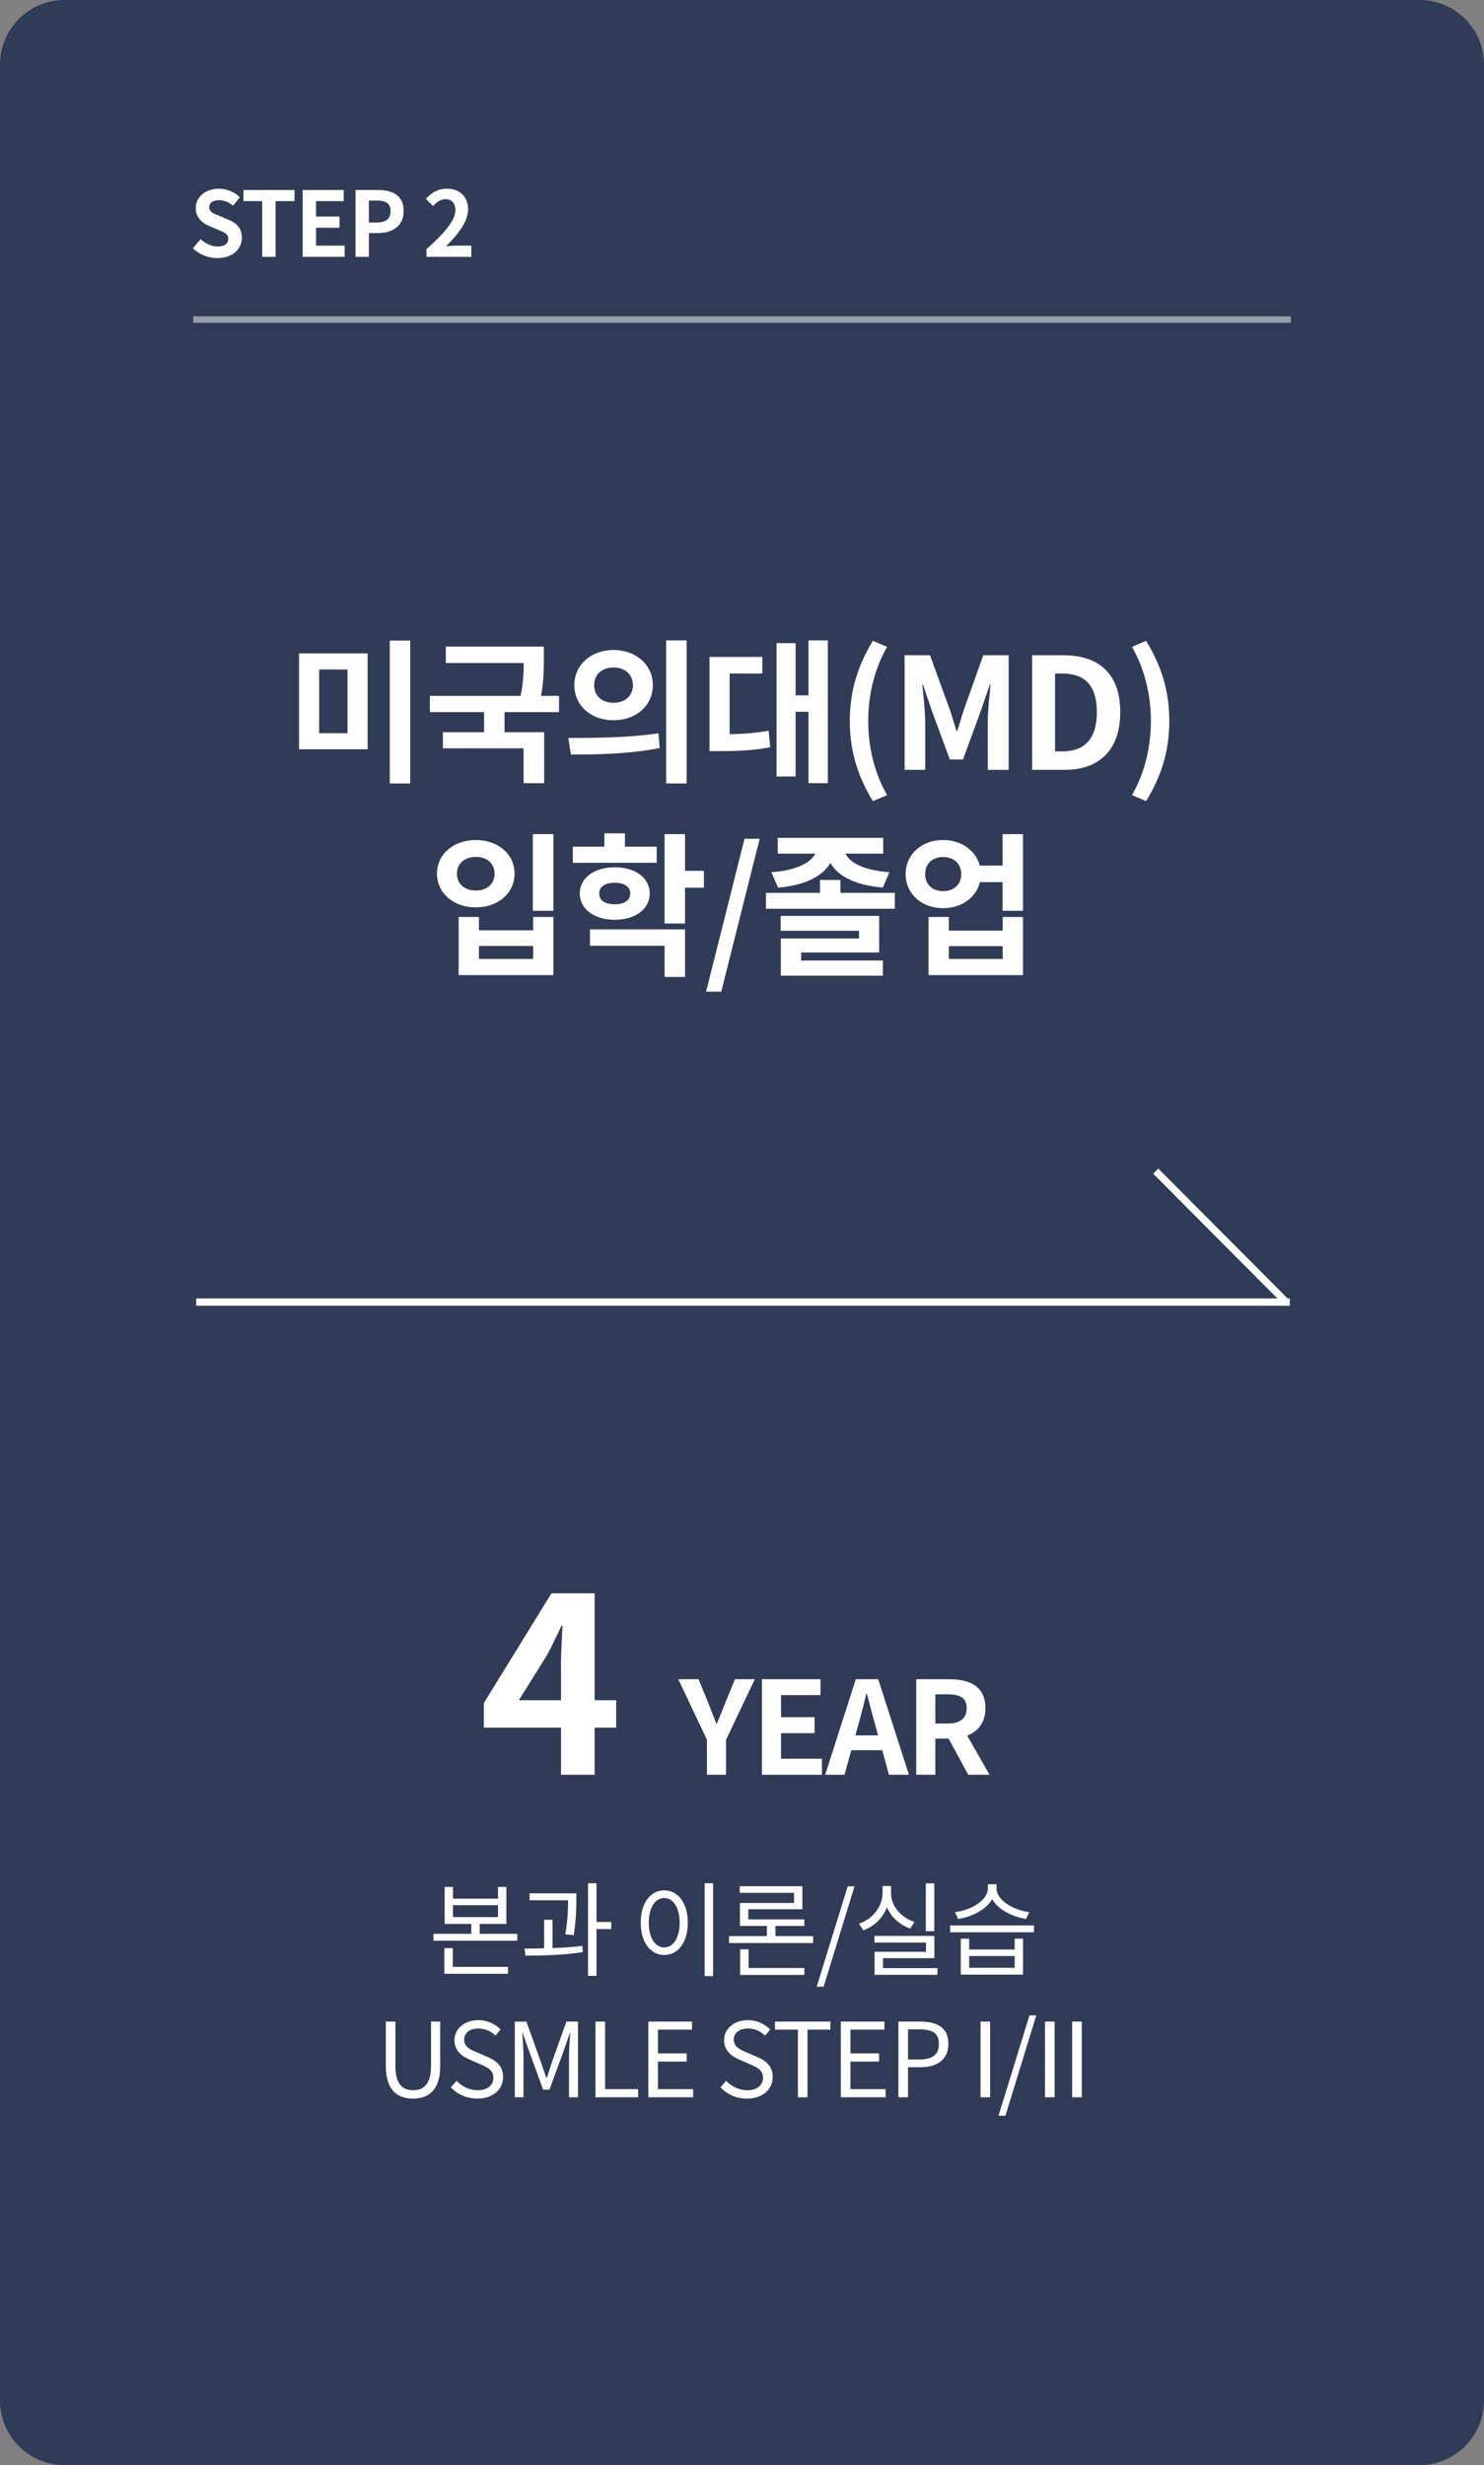 <svg width="230" height="382" viewBox="0 0 230 382" fill="none" xmlns="http://www.w3.org/2000/svg">
<rect x="0" y="0" width="230" height="382" fill="#808080" stroke="none"/>
<path d="M0 10C0 4.477 4.477 0 10 0H220C225.523 0 230 4.477 230 10V372C230 377.523 225.523 382 220 382H10C4.477 382 0 377.523 0 372V10Z" fill="#303B58"/>
<path d="M33.684 39.996C32.298 39.996 30.912 39.45 29.904 38.484L31.094 37.056C31.836 37.742 32.816 38.204 33.726 38.204C34.804 38.204 35.378 37.742 35.378 37.014C35.378 36.244 34.748 36.006 33.824 35.614L32.438 35.026C31.388 34.592 30.338 33.752 30.338 32.24C30.338 30.546 31.822 29.244 33.922 29.244C35.126 29.244 36.33 29.72 37.17 30.574L36.12 31.876C35.462 31.33 34.776 31.022 33.922 31.022C33.012 31.022 32.424 31.428 32.424 32.114C32.424 32.856 33.166 33.122 34.048 33.472L35.406 34.046C36.666 34.564 37.492 35.362 37.492 36.86C37.492 38.554 36.078 39.996 33.684 39.996ZM40.637 39.8V31.162H37.725V29.44H45.649V31.162H42.709V39.8H40.637ZM46.909 39.8V29.44H53.265V31.162H48.981V33.556H52.621V35.292H48.981V38.064H53.419V39.8H46.909ZM55.102 39.8V29.44H58.504C60.8 29.44 62.564 30.238 62.564 32.688C62.564 35.054 60.786 36.118 58.56 36.118H57.174V39.8H55.102ZM57.174 34.48H58.42C59.848 34.48 60.534 33.878 60.534 32.688C60.534 31.484 59.778 31.078 58.35 31.078H57.174V34.48ZM66.1 39.8V38.61C68.914 36.09 70.58 34.144 70.58 32.548C70.58 31.498 70.006 30.868 69.026 30.868C68.27 30.868 67.64 31.358 67.122 31.932L66.002 30.812C66.954 29.804 67.878 29.244 69.292 29.244C71.252 29.244 72.554 30.504 72.554 32.436C72.554 34.312 71 36.328 69.11 38.176C69.628 38.12 70.314 38.064 70.79 38.064H73.044V39.8H66.1Z" fill="white"/>
<path d="M80.414 263.469H86.95V257.731C86.95 256.097 87.102 253.551 87.178 251.917H87.026C86.342 253.399 85.582 254.957 84.784 256.477L80.414 263.469ZM95.5 263.469V267.725H92.156V275.021H86.95V267.725H74.98V263.925L85.468 246.901H92.156V263.469H95.5ZM109.567 275.021V269.601L105.127 260.221H108.267L109.747 263.821C110.167 264.921 110.567 265.961 111.027 267.101H111.107C111.567 265.961 112.007 264.921 112.427 263.821L113.907 260.221H116.987L112.527 269.601V275.021H109.567ZM118.088 275.021V260.221H127.168V262.681H121.048V266.101H126.248V268.581H121.048V272.541H127.388V275.021H118.088ZM132.573 268.921H136.093L135.653 267.301C135.193 265.761 134.793 264.061 134.353 262.461H134.273C133.893 264.081 133.453 265.761 133.013 267.301L132.573 268.921ZM137.773 275.021L136.733 271.221H131.933L130.893 275.021H127.893L132.633 260.221H136.113L140.873 275.021H137.773ZM144.965 262.561V267.081H146.885C148.785 267.081 149.825 266.281 149.825 264.701C149.825 263.101 148.785 262.561 146.885 262.561H144.965ZM153.365 275.021H150.065L147.025 269.421H144.965V275.021H142.005V260.221H147.165C150.265 260.221 152.725 261.301 152.725 264.701C152.725 266.921 151.605 268.301 149.905 268.961L153.365 275.021Z" fill="white"/>
<path opacity="0.5" d="M29.938 49.022H200.067V50.022H29.938V49.022Z" fill="white"/>
<path d="M46.347 101.252H56.979V116.108H46.347V101.252ZM53.859 103.748H49.467V113.612H53.859V103.748ZM60.411 99.26H63.579V121.412H60.411V99.26ZM86.641 110.348H78.193V113.468H84.337V121.364H81.145V115.964H68.641V113.468H75.025V110.348H66.625V107.828H80.689C81.097 105.812 81.169 104.204 81.169 102.74H69.097V100.196H84.289V101.972C84.289 103.628 84.289 105.476 83.857 107.828H86.641V110.348ZM95.087 100.724C98.543 100.724 101.183 103.004 101.183 106.172C101.183 109.364 98.543 111.62 95.087 111.62C91.631 111.62 89.015 109.364 89.015 106.172C89.015 103.004 91.631 100.724 95.087 100.724ZM95.087 103.436C93.383 103.436 92.087 104.444 92.087 106.172C92.087 107.9 93.383 108.908 95.087 108.908C96.791 108.908 98.087 107.9 98.087 106.172C98.087 104.444 96.791 103.436 95.087 103.436ZM103.247 99.236H106.415V121.412H103.247V99.236ZM88.487 116.924L88.079 114.356C91.967 114.356 97.391 114.332 102.047 113.636L102.239 115.916C97.487 116.876 92.303 116.924 88.487 116.924ZM113.085 104.372V113.78C115.149 113.732 117.021 113.612 119.133 113.228L119.373 115.796C116.685 116.3 114.333 116.396 111.501 116.396H109.965V101.804H118.149V104.372H113.085ZM125.301 99.236H128.301V121.364H125.301V110.3H123.309V120.332H120.357V99.668H123.309V107.756H125.301V99.236ZM135.283 124.148C133.027 120.428 131.707 116.54 131.707 111.716C131.707 106.94 133.027 103.004 135.283 99.308L137.491 100.244C135.475 103.748 134.563 107.804 134.563 111.716C134.563 115.676 135.475 119.708 137.491 123.212L135.283 124.148ZM140.202 119.3V101.54H144.138L147.162 109.844C147.546 110.948 147.882 112.124 148.242 113.276H148.362C148.746 112.124 149.058 110.948 149.442 109.844L152.394 101.54H156.33V119.3H153.09V111.884C153.09 110.204 153.354 107.732 153.522 106.052H153.426L151.986 110.228L149.25 117.692H147.21L144.45 110.228L143.034 106.052H142.938C143.106 107.732 143.394 110.204 143.394 111.884V119.3H140.202ZM159.966 119.3V101.54H164.838C170.262 101.54 173.622 104.348 173.622 110.348C173.622 116.324 170.262 119.3 165.03 119.3H159.966ZM163.518 116.444H164.622C167.934 116.444 169.998 114.668 169.998 110.348C169.998 106.004 167.934 104.372 164.622 104.372H163.518V116.444ZM177.627 124.148L175.443 123.212C177.459 119.708 178.371 115.676 178.371 111.716C178.371 107.804 177.459 103.748 175.443 100.244L177.627 99.308C179.907 103.004 181.227 106.94 181.227 111.716C181.227 116.54 179.907 120.428 177.627 124.148ZM82.581 129.26H85.773V141.14H82.581V129.26ZM71.085 142.1H74.229V144.164H82.629V142.1H85.773V151.1H71.085V142.1ZM74.229 146.588V148.604H82.629V146.588H74.229ZM73.749 130.172C77.181 130.172 79.749 132.356 79.749 135.38C79.749 138.428 77.181 140.612 73.749 140.612C70.317 140.612 67.725 138.428 67.725 135.38C67.725 132.356 70.317 130.172 73.749 130.172ZM73.749 132.788C72.069 132.788 70.821 133.772 70.821 135.38C70.821 137.036 72.069 137.996 73.749 137.996C75.429 137.996 76.653 137.036 76.653 135.38C76.653 133.772 75.429 132.788 73.749 132.788ZM101.78 131.204V133.7H88.772V131.204H93.668V129.14H96.859V131.204H101.78ZM92.876 138.452C92.876 139.58 93.835 140.132 95.275 140.132C96.692 140.132 97.675 139.58 97.675 138.452C97.675 137.348 96.692 136.796 95.275 136.796C93.835 136.796 92.876 137.348 92.876 138.452ZM100.7 138.452C100.7 140.876 98.468 142.532 95.275 142.532C92.108 142.532 89.852 140.876 89.852 138.452C89.852 136.052 92.108 134.396 95.275 134.396C98.468 134.396 100.7 136.052 100.7 138.452ZM91.436 146.564V144.02H106.172V151.388H103.004V146.564H91.436ZM109.1 134.948V137.564H106.172V143.108H103.004V129.26H106.172V134.948H109.1ZM109.434 153.668L115.386 129.98H117.738L111.786 153.668H109.434ZM120.586 137.54L119.554 135.164C123.538 134.876 125.698 133.628 126.346 132.284H120.538V129.836H136.882V132.284H131.05C131.674 133.652 133.834 134.876 137.842 135.164L136.834 137.54C132.61 137.204 129.85 135.764 128.698 133.724C127.546 135.74 124.786 137.228 120.586 137.54ZM124.162 147.596V148.844H136.834V151.196H121.018V145.436H133.138V144.236H120.994V141.932H136.258V147.596H124.162ZM130.258 138.356H138.682V140.828H118.714V138.356H127.09V136.364H130.258V138.356ZM155.408 148.604V146.612H147.056V148.604H155.408ZM155.408 144.212V142.1H158.552V151.1H143.912V142.1H147.056V144.212H155.408ZM146.168 138.092C147.8 138.092 148.976 137.108 148.976 135.452C148.976 133.796 147.8 132.812 146.168 132.812C144.56 132.812 143.384 133.796 143.384 135.452C143.384 137.108 144.56 138.092 146.168 138.092ZM155.384 129.26H158.552V141.14H155.384V136.7H151.88C151.28 139.1 149.024 140.732 146.168 140.732C142.856 140.732 140.36 138.524 140.36 135.452C140.36 132.38 142.856 130.172 146.168 130.172C148.976 130.172 151.232 131.78 151.856 134.132H155.384V129.26Z" fill="white"/>
<path d="M70.176 301.896V304.792H78.736V305.864H68.864V301.896H70.176ZM70.208 295.24V297.08H77.184V295.24H70.208ZM74.352 299.672H80.176V300.744H67.184V299.672H73.04V298.136H68.912V292.408H70.208V294.216H77.184V292.408H78.48V298.136H74.352V299.672ZM88.927 299.88L87.615 299.752C88.015 297.368 88.047 295.624 88.047 294.472H82.079V293.4H89.327V294.184C89.327 295.336 89.327 297.208 88.927 299.88ZM85.631 297.496V301.88C87.199 301.816 88.799 301.736 90.255 301.544L90.335 302.504C87.359 302.984 83.983 303.048 81.439 303.048L81.295 301.96C82.207 301.96 83.263 301.944 84.335 301.912V297.496H85.631ZM94.735 297.832V298.936H92.447V306.184H91.135V291.832H92.447V297.832H94.735ZM109.207 291.832H110.519V306.216H109.207V291.832ZM102.951 292.936C105.079 292.936 106.599 294.888 106.599 297.944C106.599 301 105.079 302.952 102.951 302.952C100.823 302.952 99.303 301 99.303 297.944C99.303 294.888 100.823 292.936 102.951 292.936ZM102.951 294.12C101.543 294.12 100.551 295.624 100.551 297.944C100.551 300.28 101.543 301.784 102.951 301.784C104.343 301.784 105.335 300.28 105.335 297.944C105.335 295.624 104.343 294.12 102.951 294.12ZM116.022 302.072V304.968H124.662V306.04H114.71V302.072H116.022ZM120.182 300.024H126.022V301.096H112.998V300.024H118.854V298.456H114.678V294.888H123.062V293.32H114.646V292.296H124.358V295.864H115.974V297.432H124.662V298.456H120.182V300.024ZM126.581 307.864L131.381 292.312H132.437L127.653 307.864H126.581ZM144.799 291.848V299.272H143.487V291.848H144.799ZM141.727 297.832L141.071 298.856C139.423 298.28 138.111 297.08 137.455 295.56C136.831 297.208 135.503 298.52 133.807 299.128L133.135 298.104C135.295 297.352 136.783 295.432 136.783 293.352V292.264H138.095V293.352C138.095 295.336 139.599 297.128 141.727 297.832ZM136.847 304.984H145.295V306.024H135.551V302.456H143.519V301.032H135.519V299.992H144.815V303.448H136.847V304.984ZM159.517 296.312L159.037 297.368C156.813 297.016 154.685 295.896 153.773 294.296C152.877 295.896 150.733 297.016 148.493 297.368L148.013 296.312C150.589 295.992 153.101 294.456 153.101 292.632V291.992H154.445V292.632C154.445 294.408 156.973 295.992 159.517 296.312ZM157.261 304.936V303.112H150.205V304.936H157.261ZM157.261 302.104V300.424H158.557V305.992H148.909V300.424H150.205V302.104H157.261ZM147.261 298.376H160.253V299.432H147.261V298.376ZM64.003 325.208C61.619 325.208 59.795 323.928 59.795 320.152V313.272H61.283V320.2C61.283 323.032 62.483 323.912 64.003 323.912C65.571 323.912 66.803 323.032 66.803 320.2V313.272H68.227V320.152C68.227 323.928 66.403 325.208 64.003 325.208ZM73.986 325.208C72.322 325.208 70.898 324.536 69.874 323.464L70.754 322.456C71.602 323.336 72.786 323.912 74.002 323.912C75.538 323.912 76.466 323.144 76.466 321.992C76.466 320.792 75.618 320.408 74.514 319.912L72.818 319.176C71.73 318.712 70.434 317.88 70.434 316.168C70.434 314.36 72.002 313.048 74.13 313.048C75.522 313.048 76.754 313.64 77.586 314.504L76.802 315.448C76.082 314.776 75.218 314.344 74.13 314.344C72.802 314.344 71.938 315.016 71.938 316.072C71.938 317.208 72.962 317.64 73.874 318.024L75.554 318.744C76.914 319.336 77.97 320.136 77.97 321.88C77.97 323.736 76.434 325.208 73.986 325.208ZM79.789 325V313.272H81.581L83.837 319.544C84.109 320.36 84.381 321.176 84.669 321.992H84.749C85.021 321.176 85.277 320.36 85.549 319.544L87.789 313.272H89.581V325H88.189V318.504C88.189 317.496 88.301 316.072 88.381 315.048H88.317L87.389 317.72L85.165 323.816H84.173L81.949 317.72L81.021 315.048H80.957C81.021 316.072 81.133 317.496 81.133 318.504V325H79.789ZM92.293 325V313.272H93.781V323.736H98.901V325H92.293ZM100.485 325V313.272H107.253V314.52H101.973V318.2H106.421V319.464H101.973V323.736H107.429V325H100.485ZM115.774 325.208C114.11 325.208 112.686 324.536 111.662 323.464L112.542 322.456C113.39 323.336 114.574 323.912 115.79 323.912C117.326 323.912 118.254 323.144 118.254 321.992C118.254 320.792 117.406 320.408 116.302 319.912L114.606 319.176C113.518 318.712 112.222 317.88 112.222 316.168C112.222 314.36 113.79 313.048 115.918 313.048C117.31 313.048 118.542 313.64 119.374 314.504L118.59 315.448C117.87 314.776 117.006 314.344 115.918 314.344C114.59 314.344 113.726 315.016 113.726 316.072C113.726 317.208 114.75 317.64 115.662 318.024L117.342 318.744C118.702 319.336 119.758 320.136 119.758 321.88C119.758 323.736 118.222 325.208 115.774 325.208ZM123.665 325V314.52H120.113V313.272H128.705V314.52H125.153V325H123.665ZM130.315 325V313.272H137.083V314.52H131.803V318.2H136.251V319.464H131.803V323.736H137.259V325H130.315ZM139.242 325V313.272H142.586C145.226 313.272 146.986 314.152 146.986 316.712C146.986 319.192 145.226 320.344 142.666 320.344H140.73V325H139.242ZM140.73 319.144H142.474C144.538 319.144 145.514 318.392 145.514 316.712C145.514 315.016 144.474 314.472 142.41 314.472H140.73V319.144ZM151.969 325V313.272H153.457V325H151.969ZM154.753 327.864L159.553 312.312H160.609L155.825 327.864H154.753ZM161.962 325V313.272H163.45V325H161.962ZM166.17 325V313.272H167.658V325H166.17Z" fill="white"/>
<path d="M30.41 201.216H199.896V202.342H30.41V201.216Z" fill="white"/>
<path d="M179.521 181.083L199.8 201.45L199.008 202.246L178.729 181.879L179.521 181.083Z" fill="white"/>
</svg>
